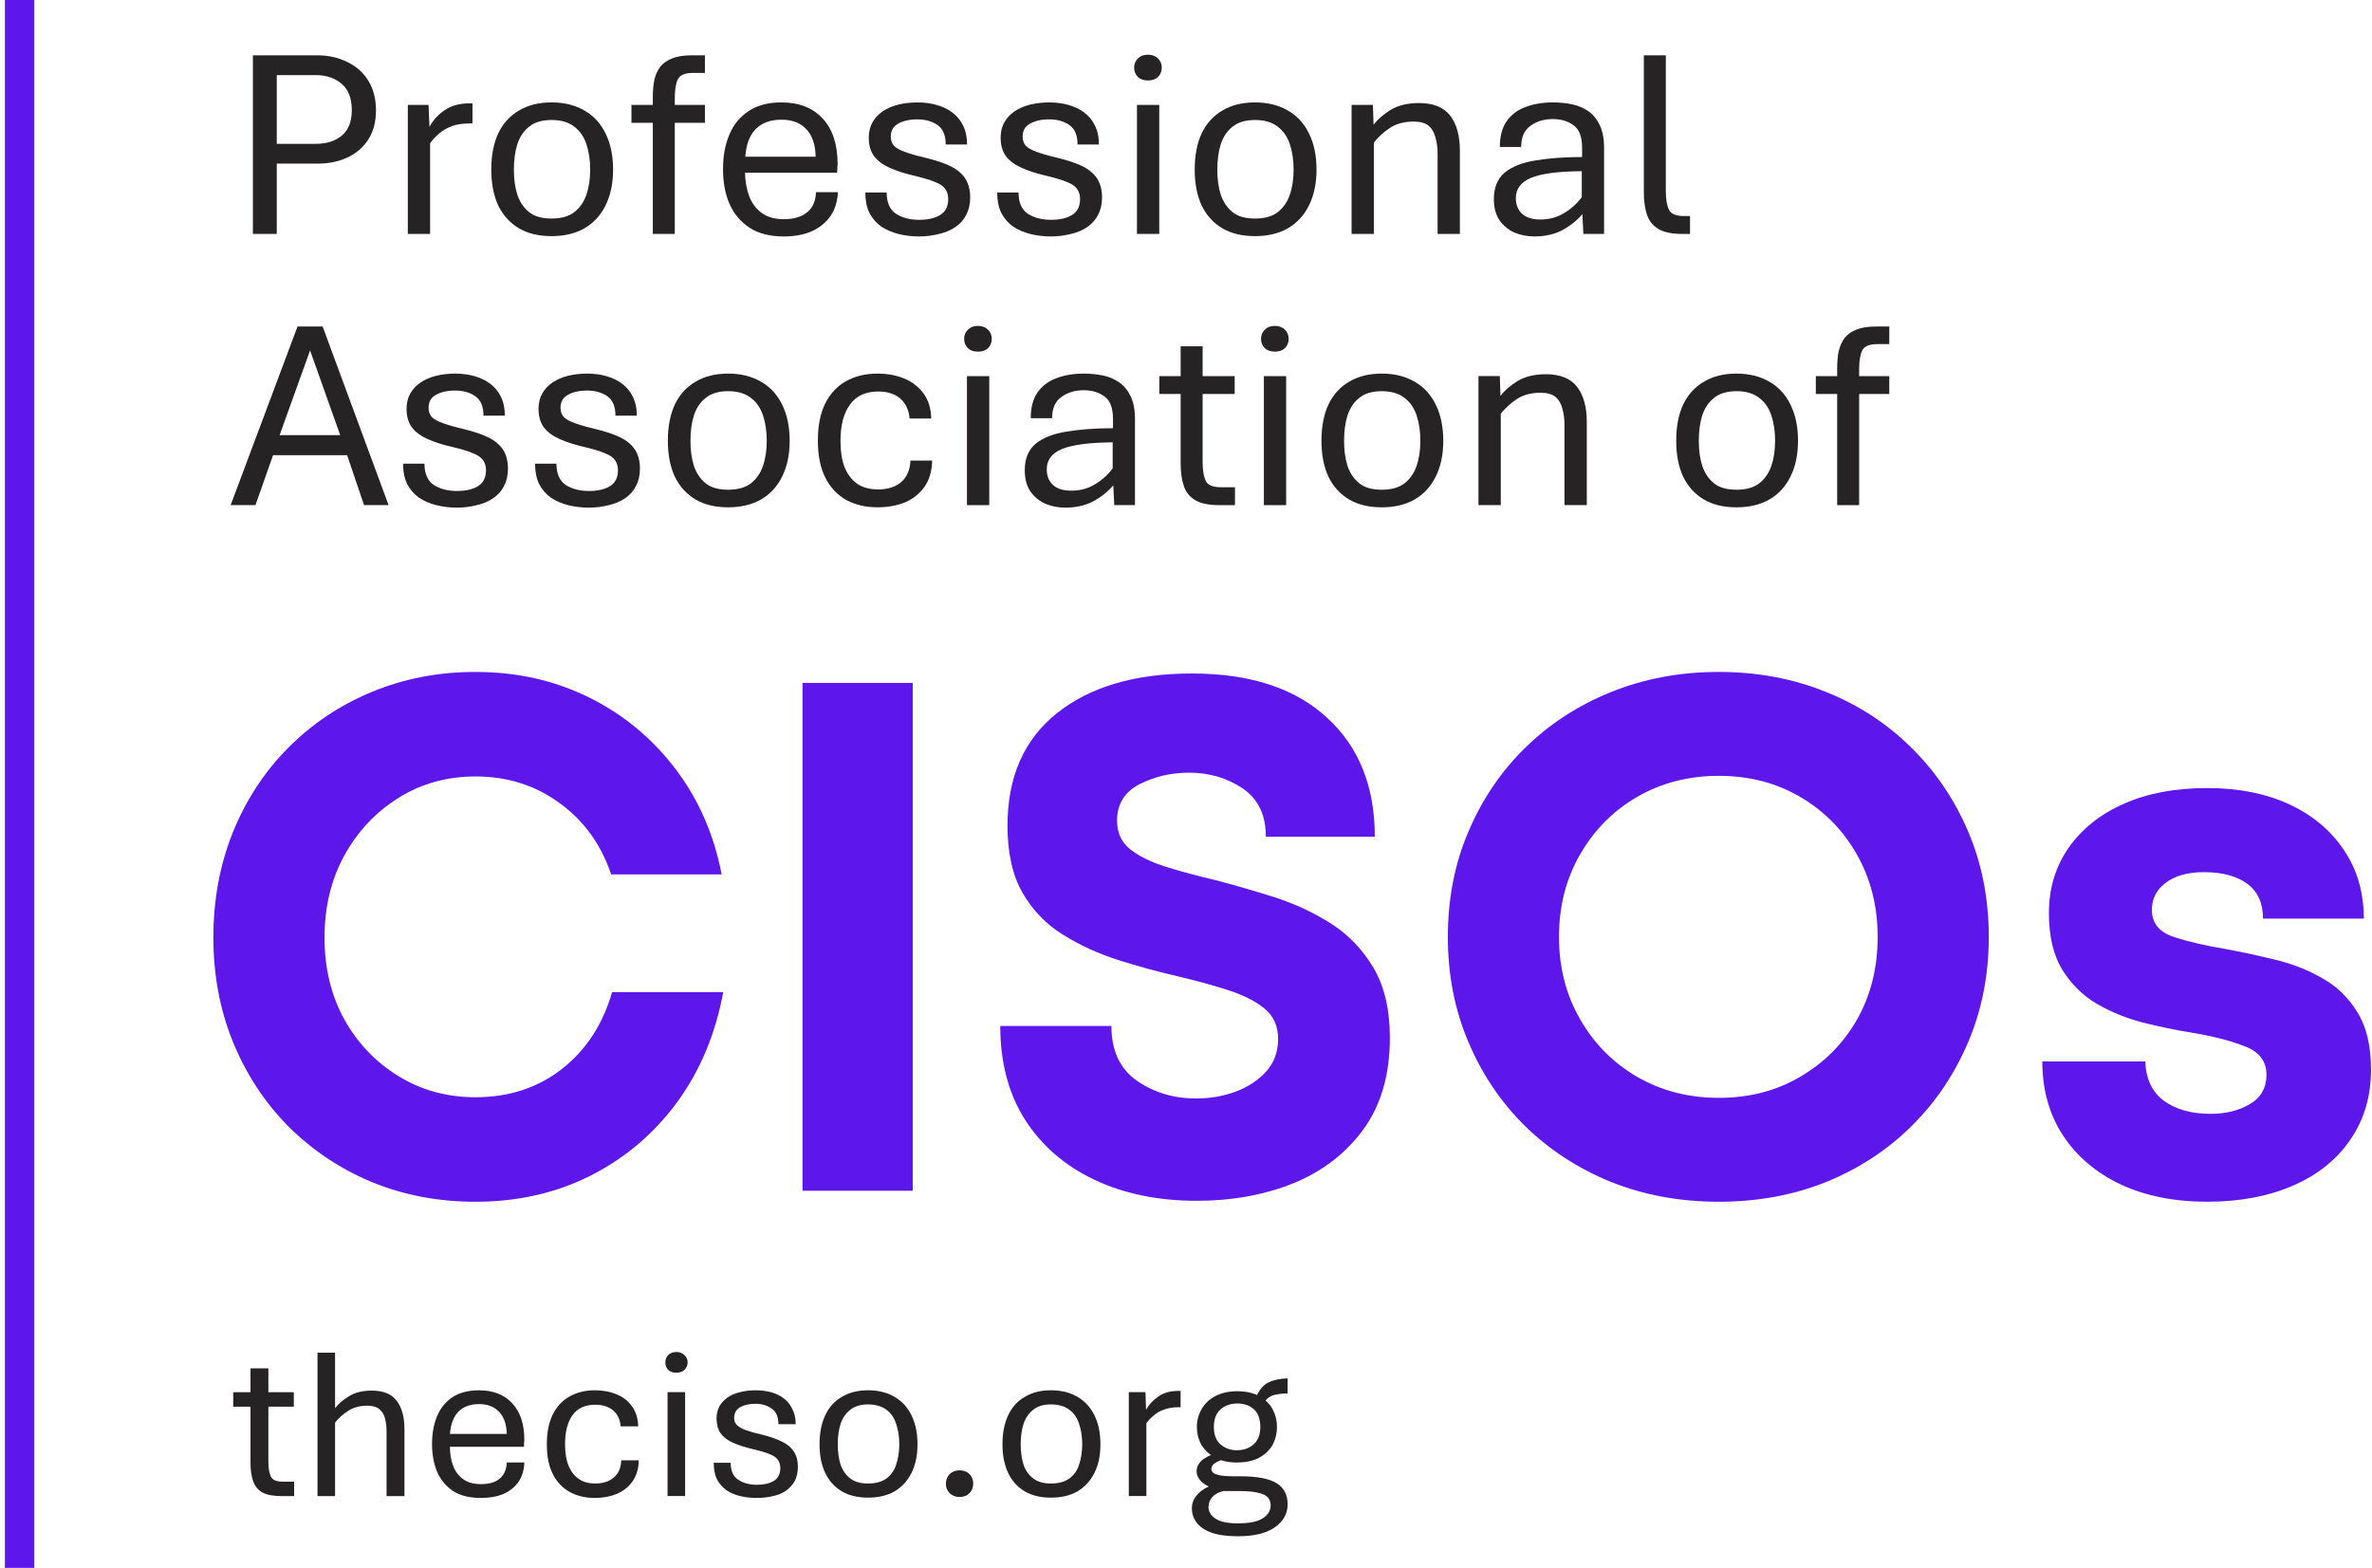 <svg xmlns="http://www.w3.org/2000/svg" width="242" height="160" viewBox="0 0 242 160" fill="none"><path d="M2 0V160.005" stroke="#5E17EB" stroke-width="3"></path><path d="M25.803 23.872V5.647H32.401C33.506 5.647 34.515 5.871 35.412 6.319C36.325 6.752 37.045 7.376 37.558 8.209C38.086 9.042 38.358 10.059 38.358 11.252C38.358 12.453 38.086 13.454 37.558 14.263C37.045 15.055 36.325 15.664 35.412 16.088C34.515 16.497 33.506 16.697 32.401 16.697H28.237V23.872H25.803ZM28.237 14.679H32.209C33.298 14.679 34.179 14.407 34.867 13.846C35.548 13.27 35.892 12.405 35.892 11.252C35.892 10.035 35.548 9.138 34.867 8.561C34.179 7.969 33.298 7.664 32.209 7.664H28.237V14.679Z" fill="#252323"></path><path d="M41.607 23.872V10.708H43.721L43.817 12.95C44.177 12.269 44.69 11.701 45.354 11.252C46.011 10.788 46.868 10.547 47.917 10.547H48.205V12.597H47.885C47.22 12.597 46.644 12.685 46.155 12.854C45.659 13.03 45.226 13.27 44.842 13.59C44.474 13.895 44.153 14.231 43.881 14.615V23.872H41.607Z" fill="#252323"></path><path d="M56.272 24.096C54.967 24.096 53.854 23.832 52.941 23.295C52.02 22.743 51.316 21.966 50.827 20.957C50.355 19.932 50.123 18.715 50.123 17.306C50.123 15.88 50.355 14.647 50.827 13.622C51.316 12.597 52.02 11.821 52.941 11.284C53.854 10.732 54.967 10.451 56.272 10.451C57.569 10.451 58.691 10.732 59.635 11.284C60.572 11.821 61.285 12.597 61.781 13.622C62.294 14.647 62.55 15.88 62.55 17.306C62.55 18.715 62.294 19.932 61.781 20.957C61.285 21.966 60.572 22.743 59.635 23.295C58.691 23.832 57.569 24.096 56.272 24.096ZM56.272 22.302C57.233 22.302 58.002 22.094 58.578 21.662C59.155 21.213 59.571 20.621 59.828 19.868C60.084 19.123 60.212 18.267 60.212 17.306C60.212 16.345 60.084 15.48 59.828 14.711C59.571 13.943 59.155 13.35 58.578 12.918C58.002 12.469 57.233 12.245 56.272 12.245C55.311 12.245 54.551 12.469 53.998 12.918C53.438 13.35 53.037 13.943 52.781 14.711C52.541 15.48 52.429 16.345 52.429 17.306C52.429 18.267 52.541 19.123 52.781 19.868C53.037 20.621 53.438 21.213 53.998 21.662C54.551 22.094 55.311 22.302 56.272 22.302Z" fill="#252323"></path><path d="M66.602 23.872V12.533H64.424V10.707H66.602V9.939C66.602 9.282 66.65 8.681 66.762 8.145C66.89 7.616 67.09 7.168 67.371 6.8C67.667 6.439 68.059 6.159 68.556 5.967C69.068 5.759 69.725 5.647 70.541 5.647H71.919V7.44H70.702C69.885 7.44 69.372 7.656 69.164 8.081C68.948 8.513 68.844 9.138 68.844 9.971V10.707H71.919V12.533H68.844V23.872H66.602Z" fill="#252323"></path><path d="M79.98 24.128C78.547 24.128 77.37 23.832 76.457 23.231C75.536 22.614 74.855 21.79 74.407 20.765C73.974 19.74 73.766 18.579 73.766 17.273C73.766 15.928 73.974 14.759 74.407 13.75C74.831 12.725 75.48 11.925 76.361 11.348C77.233 10.755 78.354 10.451 79.724 10.451C81.517 10.451 82.911 10.996 83.92 12.085C84.945 13.174 85.457 14.735 85.457 16.761C85.457 16.889 85.441 17.049 85.425 17.241C85.425 17.418 85.409 17.546 85.393 17.626H76.008C76.024 18.483 76.168 19.275 76.425 19.996C76.697 20.725 77.129 21.301 77.706 21.726C78.282 22.158 79.035 22.366 79.98 22.366C80.981 22.366 81.774 22.134 82.35 21.662C82.927 21.197 83.223 20.509 83.247 19.612H85.489C85.441 20.533 85.201 21.333 84.752 22.014C84.304 22.679 83.671 23.199 82.863 23.583C82.046 23.944 81.085 24.128 79.98 24.128ZM76.04 15.992H83.215C83.191 14.759 82.871 13.814 82.254 13.174C81.653 12.533 80.813 12.213 79.724 12.213C78.611 12.213 77.738 12.533 77.097 13.174C76.473 13.814 76.12 14.759 76.04 15.992Z" fill="#252323"></path><path d="M93.761 24.128C93.009 24.128 92.304 24.04 91.647 23.872C90.983 23.704 90.398 23.448 89.886 23.103C89.389 22.743 88.997 22.287 88.701 21.726C88.42 21.149 88.284 20.461 88.284 19.644H90.462C90.462 20.669 90.782 21.398 91.423 21.822C92.064 22.23 92.848 22.431 93.793 22.431C94.666 22.431 95.371 22.271 95.907 21.95C96.46 21.614 96.74 21.07 96.74 20.317C96.74 19.676 96.492 19.196 96.003 18.875C95.507 18.555 94.626 18.251 93.345 17.947C92.32 17.714 91.455 17.434 90.751 17.114C90.046 16.794 89.509 16.393 89.149 15.897C88.805 15.408 88.636 14.792 88.636 14.039C88.636 13.446 88.765 12.918 89.021 12.469C89.277 12.021 89.629 11.653 90.078 11.348C90.526 11.052 91.047 10.828 91.647 10.676C92.24 10.532 92.897 10.451 93.601 10.451C94.306 10.451 94.954 10.54 95.555 10.708C96.171 10.884 96.708 11.14 97.156 11.476C97.621 11.821 97.989 12.261 98.246 12.79C98.518 13.326 98.662 13.975 98.662 14.743H96.484C96.484 13.807 96.204 13.142 95.651 12.758C95.091 12.373 94.41 12.181 93.601 12.181C92.784 12.181 92.128 12.333 91.615 12.63C91.119 12.91 90.879 13.35 90.879 13.943C90.879 14.311 90.983 14.615 91.199 14.872C91.431 15.112 91.816 15.32 92.352 15.512C92.88 15.704 93.601 15.913 94.498 16.121C95.475 16.361 96.3 16.633 96.964 16.954C97.621 17.274 98.125 17.69 98.47 18.203C98.806 18.715 98.982 19.372 98.982 20.157C98.982 20.845 98.838 21.438 98.566 21.95C98.309 22.447 97.941 22.847 97.477 23.167C97.004 23.488 96.452 23.728 95.811 23.872C95.171 24.04 94.482 24.128 93.761 24.128Z" fill="#252323"></path><path d="M107.213 24.128C106.46 24.128 105.756 24.04 105.099 23.872C104.434 23.704 103.85 23.448 103.337 23.103C102.841 22.743 102.449 22.287 102.152 21.726C101.872 21.149 101.736 20.461 101.736 19.644H103.914C103.914 20.669 104.234 21.398 104.875 21.822C105.515 22.23 106.3 22.431 107.245 22.431C108.118 22.431 108.822 22.27 109.359 21.95C109.911 21.614 110.192 21.069 110.192 20.317C110.192 19.676 109.944 19.196 109.455 18.875C108.959 18.555 108.078 18.251 106.797 17.946C105.772 17.714 104.907 17.434 104.202 17.114C103.497 16.793 102.961 16.393 102.601 15.896C102.256 15.408 102.088 14.791 102.088 14.039C102.088 13.446 102.216 12.918 102.473 12.469C102.729 12.021 103.081 11.652 103.53 11.348C103.978 11.052 104.498 10.828 105.099 10.676C105.692 10.531 106.348 10.451 107.053 10.451C107.757 10.451 108.406 10.54 109.007 10.708C109.623 10.884 110.16 11.14 110.608 11.476C111.073 11.821 111.441 12.261 111.697 12.79C111.969 13.326 112.114 13.975 112.114 14.743H109.935C109.935 13.806 109.655 13.142 109.103 12.758C108.542 12.373 107.862 12.181 107.053 12.181C106.236 12.181 105.579 12.333 105.067 12.63C104.57 12.91 104.33 13.35 104.33 13.943C104.33 14.311 104.434 14.615 104.651 14.871C104.883 15.112 105.267 15.32 105.804 15.512C106.332 15.704 107.053 15.912 107.95 16.121C108.927 16.361 109.751 16.633 110.416 16.953C111.073 17.274 111.577 17.69 111.921 18.203C112.258 18.715 112.434 19.372 112.434 20.157C112.434 20.845 112.29 21.438 112.017 21.95C111.761 22.447 111.393 22.847 110.928 23.167C110.456 23.488 109.903 23.728 109.263 23.872C108.622 24.04 107.934 24.128 107.213 24.128Z" fill="#252323"></path><path d="M115.997 23.872V10.708H118.271V23.872H115.997ZM117.118 8.21C116.686 8.21 116.35 8.097 116.093 7.857C115.837 7.601 115.709 7.281 115.709 6.896C115.709 6.536 115.837 6.224 116.093 5.967C116.35 5.711 116.686 5.583 117.118 5.583C117.543 5.583 117.887 5.711 118.143 5.967C118.399 6.224 118.528 6.536 118.528 6.896C118.528 7.281 118.399 7.601 118.143 7.857C117.887 8.097 117.543 8.21 117.118 8.21Z" fill="#252323"></path><path d="M128.038 24.096C126.733 24.096 125.62 23.832 124.707 23.295C123.786 22.743 123.082 21.966 122.593 20.957C122.121 19.932 121.889 18.715 121.889 17.306C121.889 15.88 122.121 14.647 122.593 13.622C123.082 12.597 123.786 11.821 124.707 11.284C125.62 10.732 126.733 10.451 128.038 10.451C129.336 10.451 130.457 10.732 131.402 11.284C132.338 11.821 133.051 12.597 133.548 13.622C134.06 14.647 134.316 15.88 134.316 17.306C134.316 18.715 134.06 19.932 133.548 20.957C133.051 21.966 132.338 22.743 131.402 23.295C130.457 23.832 129.336 24.096 128.038 24.096ZM128.038 22.302C128.999 22.302 129.768 22.094 130.345 21.662C130.921 21.213 131.337 20.621 131.594 19.868C131.85 19.123 131.978 18.267 131.978 17.306C131.978 16.345 131.85 15.48 131.594 14.711C131.337 13.943 130.921 13.35 130.345 12.918C129.768 12.469 128.999 12.245 128.038 12.245C127.078 12.245 126.317 12.469 125.764 12.918C125.204 13.35 124.803 13.943 124.547 14.711C124.307 15.48 124.195 16.345 124.195 17.306C124.195 18.267 124.307 19.123 124.547 19.868C124.803 20.621 125.204 21.213 125.764 21.662C126.317 22.094 127.078 22.302 128.038 22.302Z" fill="#252323"></path><path d="M137.894 23.871V10.707H140.072L140.136 12.725C140.537 12.197 141.113 11.692 141.866 11.22C142.634 10.755 143.603 10.515 144.78 10.515C146.23 10.515 147.287 10.947 147.951 11.796C148.608 12.653 148.944 13.846 148.944 15.383V23.871H146.67V15.704C146.67 15.063 146.59 14.503 146.446 14.006C146.318 13.494 146.078 13.101 145.741 12.821C145.397 12.549 144.893 12.405 144.236 12.405C143.251 12.405 142.426 12.629 141.77 13.077C141.105 13.526 140.569 14.022 140.168 14.551V23.871H137.894Z" fill="#252323"></path><path d="M156.542 24.128C155.789 24.128 155.101 23.984 154.46 23.712C153.835 23.416 153.339 22.991 152.955 22.431C152.586 21.854 152.41 21.149 152.41 20.317C152.41 19.148 152.77 18.251 153.499 17.626C154.244 17.009 155.293 16.593 156.638 16.377C157.999 16.145 159.593 16.025 161.411 16.025V15.096C161.411 13.967 161.122 13.198 160.546 12.79C159.985 12.365 159.281 12.149 158.432 12.149C157.511 12.149 156.742 12.389 156.126 12.854C155.501 13.302 155.197 14.023 155.197 15H153.019C153.019 13.935 153.243 13.07 153.691 12.405C154.156 11.725 154.796 11.236 155.613 10.932C156.446 10.612 157.383 10.451 158.432 10.451C159.112 10.451 159.761 10.515 160.386 10.644C161.002 10.772 161.555 11.012 162.051 11.348C162.54 11.693 162.924 12.165 163.204 12.758C163.501 13.358 163.653 14.127 163.653 15.064V23.872H161.539L161.443 21.854C160.842 22.543 160.137 23.095 159.329 23.52C158.536 23.92 157.607 24.128 156.542 24.128ZM157.151 22.399C158.047 22.399 158.848 22.19 159.553 21.758C160.273 21.334 160.882 20.789 161.379 20.124V17.466C158.984 17.49 157.263 17.714 156.222 18.139C155.173 18.571 154.652 19.26 154.652 20.221C154.652 20.885 154.86 21.422 155.293 21.822C155.717 22.206 156.334 22.399 157.151 22.399Z" fill="#252323"></path><path d="M171.652 23.872C170.579 23.872 169.762 23.703 169.186 23.359C168.625 23.023 168.241 22.542 168.033 21.918C167.816 21.277 167.712 20.508 167.712 19.612V5.647H169.954V19.515C169.954 20.332 170.059 20.957 170.275 21.405C170.483 21.838 170.995 22.046 171.812 22.046H172.421V23.872H171.652Z" fill="#252323"></path><path d="M23.532 51.545L30.354 33.32H32.916L39.643 51.545H37.144L35.415 46.453H27.856L26.062 51.545H23.532ZM28.528 44.403H34.71L31.635 35.755L28.528 44.403Z" fill="#252323"></path><path d="M46.605 51.802C45.852 51.802 45.147 51.714 44.491 51.545C43.826 51.377 43.241 51.121 42.729 50.777C42.233 50.416 41.84 49.96 41.544 49.4C41.264 48.823 41.127 48.134 41.127 47.318H43.306C43.306 48.343 43.626 49.071 44.266 49.496C44.907 49.904 45.692 50.104 46.637 50.104C47.509 50.104 48.214 49.944 48.751 49.624C49.303 49.287 49.583 48.743 49.583 47.99C49.583 47.35 49.335 46.869 48.847 46.549C48.35 46.228 47.469 45.924 46.188 45.62C45.163 45.388 44.298 45.108 43.594 44.787C42.889 44.467 42.353 44.066 41.992 43.57C41.648 43.082 41.48 42.465 41.48 41.712C41.48 41.12 41.608 40.591 41.864 40.143C42.12 39.694 42.473 39.326 42.921 39.022C43.37 38.725 43.89 38.501 44.491 38.349C45.083 38.205 45.74 38.125 46.444 38.125C47.149 38.125 47.798 38.213 48.398 38.381C49.015 38.557 49.551 38.814 50 39.15C50.464 39.494 50.833 39.935 51.089 40.463C51.361 41 51.505 41.648 51.505 42.417H49.327C49.327 41.48 49.047 40.816 48.494 40.431C47.934 40.047 47.253 39.855 46.444 39.855C45.628 39.855 44.971 40.007 44.459 40.303C43.962 40.583 43.722 41.024 43.722 41.616C43.722 41.984 43.826 42.289 44.042 42.545C44.274 42.785 44.659 42.993 45.195 43.186C45.724 43.378 46.444 43.586 47.341 43.794C48.318 44.035 49.143 44.307 49.807 44.627C50.464 44.947 50.969 45.364 51.313 45.876C51.649 46.389 51.825 47.045 51.825 47.83C51.825 48.519 51.681 49.111 51.409 49.624C51.153 50.12 50.785 50.52 50.32 50.841C49.848 51.161 49.295 51.401 48.654 51.545C48.014 51.714 47.325 51.802 46.605 51.802Z" fill="#252323"></path><path d="M60.068 51.802C59.315 51.802 58.611 51.714 57.954 51.546C57.289 51.378 56.705 51.121 56.192 50.777C55.696 50.417 55.303 49.96 55.007 49.4C54.727 48.823 54.591 48.135 54.591 47.318H56.769C56.769 48.343 57.089 49.072 57.73 49.496C58.37 49.904 59.155 50.105 60.1 50.105C60.973 50.105 61.677 49.944 62.214 49.624C62.767 49.288 63.047 48.743 63.047 47.99C63.047 47.35 62.798 46.87 62.31 46.549C61.814 46.229 60.933 45.925 59.651 45.62C58.627 45.388 57.762 45.108 57.057 44.788C56.352 44.467 55.816 44.067 55.456 43.57C55.111 43.082 54.943 42.465 54.943 41.713C54.943 41.12 55.071 40.592 55.328 40.143C55.584 39.695 55.936 39.326 56.385 39.022C56.833 38.726 57.353 38.502 57.954 38.349C58.547 38.205 59.203 38.125 59.908 38.125C60.612 38.125 61.261 38.213 61.862 38.382C62.478 38.558 63.015 38.814 63.463 39.15C63.928 39.495 64.296 39.935 64.552 40.464C64.824 41 64.969 41.649 64.969 42.417H62.791C62.791 41.48 62.51 40.816 61.958 40.431C61.397 40.047 60.717 39.855 59.908 39.855C59.091 39.855 58.434 40.007 57.922 40.303C57.425 40.584 57.185 41.024 57.185 41.617C57.185 41.985 57.289 42.289 57.505 42.545C57.738 42.786 58.122 42.994 58.659 43.186C59.187 43.378 59.908 43.586 60.805 43.795C61.782 44.035 62.606 44.307 63.271 44.627C63.928 44.948 64.432 45.364 64.776 45.877C65.113 46.389 65.289 47.046 65.289 47.83C65.289 48.519 65.145 49.112 64.872 49.624C64.616 50.12 64.248 50.521 63.783 50.841C63.311 51.161 62.758 51.402 62.118 51.546C61.477 51.714 60.789 51.802 60.068 51.802Z" fill="#252323"></path><path d="M74.287 51.77C72.982 51.77 71.869 51.505 70.956 50.969C70.035 50.416 69.33 49.64 68.842 48.631C68.369 47.606 68.137 46.389 68.137 44.979C68.137 43.554 68.369 42.321 68.842 41.296C69.33 40.271 70.035 39.494 70.956 38.958C71.869 38.405 72.982 38.125 74.287 38.125C75.584 38.125 76.705 38.405 77.65 38.958C78.587 39.494 79.3 40.271 79.796 41.296C80.309 42.321 80.565 43.554 80.565 44.979C80.565 46.389 80.309 47.606 79.796 48.631C79.3 49.64 78.587 50.416 77.65 50.969C76.705 51.505 75.584 51.77 74.287 51.77ZM74.287 49.976C75.248 49.976 76.017 49.768 76.593 49.335C77.17 48.887 77.586 48.294 77.842 47.542C78.099 46.797 78.227 45.94 78.227 44.979C78.227 44.018 78.099 43.154 77.842 42.385C77.586 41.616 77.17 41.024 76.593 40.591C76.017 40.143 75.248 39.919 74.287 39.919C73.326 39.919 72.565 40.143 72.013 40.591C71.452 41.024 71.052 41.616 70.796 42.385C70.555 43.154 70.443 44.018 70.443 44.979C70.443 45.94 70.555 46.797 70.796 47.542C71.052 48.294 71.452 48.887 72.013 49.335C72.565 49.768 73.326 49.976 74.287 49.976Z" fill="#252323"></path><path d="M89.529 51.77C88.352 51.77 87.295 51.529 86.358 51.033C85.437 50.52 84.725 49.768 84.212 48.759C83.7 47.758 83.443 46.501 83.443 44.979C83.443 43.466 83.684 42.209 84.18 41.2C84.692 40.175 85.405 39.406 86.326 38.894C87.239 38.381 88.312 38.125 89.529 38.125C90.554 38.125 91.467 38.301 92.284 38.637C93.092 38.982 93.741 39.494 94.237 40.175C94.726 40.84 94.982 41.68 95.006 42.705H92.796C92.732 41.856 92.42 41.184 91.867 40.687C91.307 40.199 90.554 39.951 89.593 39.951C88.312 39.951 87.351 40.399 86.71 41.296C86.07 42.177 85.749 43.402 85.749 44.979C85.749 46.052 85.886 46.949 86.166 47.67C86.462 48.398 86.887 48.967 87.447 49.367C88.024 49.752 88.736 49.944 89.593 49.944C90.554 49.944 91.331 49.704 91.931 49.207C92.524 48.695 92.844 47.958 92.892 46.997H95.102C95.078 48.07 94.822 48.951 94.334 49.656C93.837 50.36 93.18 50.897 92.348 51.257C91.515 51.593 90.57 51.77 89.529 51.77Z" fill="#252323"></path><path d="M98.653 51.546V38.382H100.927V51.546H98.653ZM99.774 35.884C99.342 35.884 99.005 35.772 98.749 35.531C98.493 35.275 98.365 34.955 98.365 34.57C98.365 34.21 98.493 33.898 98.749 33.642C99.005 33.385 99.342 33.257 99.774 33.257C100.198 33.257 100.543 33.385 100.799 33.642C101.055 33.898 101.183 34.21 101.183 34.57C101.183 34.955 101.055 35.275 100.799 35.531C100.543 35.772 100.198 35.884 99.774 35.884Z" fill="#252323"></path><path d="M108.683 51.802C107.93 51.802 107.242 51.658 106.601 51.385C105.977 51.089 105.48 50.665 105.096 50.104C104.727 49.528 104.551 48.823 104.551 47.99C104.551 46.821 104.912 45.924 105.64 45.3C106.385 44.683 107.434 44.267 108.779 44.05C110.14 43.818 111.734 43.698 113.552 43.698V42.769C113.552 41.64 113.263 40.871 112.687 40.463C112.126 40.039 111.422 39.822 110.573 39.822C109.652 39.822 108.883 40.063 108.267 40.527C107.642 40.976 107.338 41.696 107.338 42.673H105.16C105.16 41.608 105.384 40.743 105.832 40.079C106.297 39.398 106.937 38.91 107.754 38.605C108.587 38.285 109.524 38.125 110.573 38.125C111.254 38.125 111.902 38.189 112.527 38.317C113.143 38.445 113.696 38.685 114.192 39.022C114.681 39.366 115.065 39.839 115.345 40.431C115.642 41.032 115.794 41.8 115.794 42.737V51.545H113.68L113.584 49.528C112.983 50.216 112.278 50.769 111.47 51.193C110.677 51.593 109.748 51.802 108.683 51.802ZM109.292 50.072C110.189 50.072 110.989 49.864 111.694 49.431C112.415 49.007 113.023 48.463 113.52 47.798V45.139C111.125 45.163 109.404 45.388 108.363 45.812C107.314 46.245 106.793 46.933 106.793 47.894C106.793 48.559 107.002 49.095 107.434 49.496C107.858 49.88 108.475 50.072 109.292 50.072Z" fill="#252323"></path><path d="M124.395 51.546C123.322 51.546 122.505 51.378 121.929 51.033C121.368 50.697 120.984 50.217 120.776 49.592C120.559 48.952 120.455 48.183 120.455 47.286V40.207H118.277V38.382H120.455V35.339H122.697V38.382H125.965V40.207H122.697V47.19C122.697 48.007 122.802 48.631 123.018 49.08C123.226 49.512 123.738 49.72 124.555 49.72H125.997V51.546H124.395Z" fill="#252323"></path><path d="M128.944 51.546V38.382H131.218V51.546H128.944ZM130.065 35.883C129.633 35.883 129.296 35.771 129.04 35.531C128.784 35.275 128.656 34.955 128.656 34.57C128.656 34.21 128.784 33.898 129.04 33.641C129.296 33.385 129.633 33.257 130.065 33.257C130.489 33.257 130.834 33.385 131.09 33.641C131.346 33.898 131.474 34.21 131.474 34.57C131.474 34.955 131.346 35.275 131.09 35.531C130.834 35.771 130.489 35.883 130.065 35.883Z" fill="#252323"></path><path d="M140.971 51.77C139.665 51.77 138.552 51.505 137.639 50.969C136.719 50.416 136.014 49.64 135.525 48.631C135.053 47.606 134.821 46.389 134.821 44.979C134.821 43.554 135.053 42.321 135.525 41.296C136.014 40.271 136.719 39.494 137.639 38.958C138.552 38.405 139.665 38.125 140.971 38.125C142.268 38.125 143.389 38.405 144.334 38.958C145.271 39.494 145.983 40.271 146.48 41.296C146.992 42.321 147.248 43.554 147.248 44.979C147.248 46.389 146.992 47.606 146.48 48.631C145.983 49.64 145.271 50.416 144.334 50.969C143.389 51.505 142.268 51.77 140.971 51.77ZM140.971 49.976C141.931 49.976 142.7 49.768 143.277 49.335C143.853 48.887 144.27 48.294 144.526 47.542C144.782 46.797 144.91 45.94 144.91 44.979C144.91 44.018 144.782 43.154 144.526 42.385C144.27 41.616 143.853 41.023 143.277 40.591C142.7 40.143 141.931 39.919 140.971 39.919C140.01 39.919 139.249 40.143 138.696 40.591C138.136 41.023 137.736 41.616 137.479 42.385C137.239 43.154 137.127 44.018 137.127 44.979C137.127 45.94 137.239 46.797 137.479 47.542C137.736 48.294 138.136 48.887 138.696 49.335C139.249 49.768 140.01 49.976 140.971 49.976Z" fill="#252323"></path><path d="M150.84 51.545V38.381H153.018L153.082 40.399C153.482 39.87 154.059 39.366 154.812 38.893C155.58 38.429 156.549 38.189 157.726 38.189C159.176 38.189 160.233 38.621 160.897 39.47C161.554 40.327 161.89 41.52 161.89 43.057V51.545H159.616V43.378C159.616 42.737 159.536 42.176 159.392 41.68C159.264 41.168 159.023 40.775 158.687 40.495C158.343 40.223 157.838 40.078 157.182 40.078C156.197 40.078 155.372 40.303 154.715 40.751C154.051 41.2 153.514 41.696 153.114 42.225V51.545H150.84Z" fill="#252323"></path><path d="M177.162 51.77C175.857 51.77 174.744 51.506 173.831 50.969C172.91 50.417 172.206 49.64 171.717 48.631C171.245 47.606 171.013 46.389 171.013 44.98C171.013 43.554 171.245 42.321 171.717 41.296C172.206 40.271 172.91 39.495 173.831 38.958C174.744 38.406 175.857 38.125 177.162 38.125C178.46 38.125 179.581 38.406 180.526 38.958C181.462 39.495 182.175 40.271 182.672 41.296C183.184 42.321 183.44 43.554 183.44 44.98C183.44 46.389 183.184 47.606 182.672 48.631C182.175 49.64 181.462 50.417 180.526 50.969C179.581 51.506 178.46 51.77 177.162 51.77ZM177.162 49.976C178.123 49.976 178.892 49.768 179.469 49.336C180.045 48.887 180.462 48.295 180.718 47.542C180.974 46.797 181.102 45.941 181.102 44.98C181.102 44.019 180.974 43.154 180.718 42.385C180.462 41.617 180.045 41.024 179.469 40.592C178.892 40.143 178.123 39.919 177.162 39.919C176.202 39.919 175.441 40.143 174.888 40.592C174.328 41.024 173.927 41.617 173.671 42.385C173.431 43.154 173.319 44.019 173.319 44.98C173.319 45.941 173.431 46.797 173.671 47.542C173.927 48.295 174.328 48.887 174.888 49.336C175.441 49.768 176.202 49.976 177.162 49.976Z" fill="#252323"></path><path d="M187.435 51.546V40.207H185.257V38.382H187.435V37.613C187.435 36.956 187.483 36.356 187.596 35.819C187.724 35.291 187.924 34.842 188.204 34.474C188.5 34.114 188.893 33.833 189.389 33.641C189.902 33.433 190.558 33.321 191.375 33.321H192.752V35.115H191.535C190.718 35.115 190.206 35.331 189.998 35.755C189.782 36.188 189.677 36.812 189.677 37.645V38.382H192.752V40.207H189.677V51.546H187.435Z" fill="#252323"></path><path d="M28.727 152.673C27.87 152.673 27.205 152.545 26.741 152.289C26.292 152.017 25.98 151.616 25.812 151.104C25.636 150.591 25.556 149.975 25.556 149.246V143.545H23.794V142.071H25.556V139.637H27.381V142.071H29.976V143.545H27.381V149.15C27.381 149.815 27.461 150.327 27.637 150.687C27.806 151.032 28.214 151.2 28.855 151.2H30.008V152.673H28.727Z" fill="#252323"></path><path d="M32.392 152.672V138.034H34.185V143.703C34.506 143.279 34.97 142.871 35.595 142.486C36.211 142.102 36.988 141.91 37.933 141.91C39.102 141.91 39.951 142.254 40.463 142.935C40.992 143.623 41.264 144.592 41.264 145.849V152.672H39.438V146.074C39.438 145.585 39.382 145.137 39.278 144.728C39.166 144.328 38.974 144.016 38.702 143.799C38.421 143.567 38.013 143.447 37.484 143.447C36.692 143.447 36.027 143.631 35.498 143.992C34.962 144.336 34.522 144.728 34.185 145.177V152.672H32.392Z" fill="#252323"></path><path d="M49.074 152.861C47.921 152.861 46.968 152.629 46.224 152.157C45.495 151.668 44.95 151.004 44.59 150.171C44.246 149.338 44.078 148.401 44.078 147.352C44.078 146.287 44.246 145.35 44.59 144.534C44.926 143.701 45.455 143.052 46.16 142.58C46.88 142.115 47.793 141.875 48.882 141.875C50.307 141.875 51.428 142.316 52.245 143.188C53.078 144.069 53.494 145.318 53.494 146.936C53.494 147.048 53.478 147.176 53.462 147.32C53.462 147.472 53.462 147.577 53.462 147.641H45.903C45.903 148.345 46.007 148.986 46.224 149.562C46.432 150.139 46.776 150.603 47.249 150.94C47.713 151.284 48.322 151.452 49.074 151.452C49.883 151.452 50.516 151.276 50.964 150.908C51.428 150.523 51.677 149.971 51.701 149.242H53.494C53.47 149.995 53.278 150.643 52.918 151.196C52.55 151.732 52.037 152.149 51.38 152.445C50.74 152.717 49.971 152.861 49.074 152.861ZM45.903 146.327H51.701C51.677 145.35 51.42 144.598 50.932 144.085C50.436 143.557 49.755 143.284 48.882 143.284C47.985 143.284 47.281 143.541 46.768 144.053C46.272 144.566 45.983 145.326 45.903 146.327Z" fill="#252323"></path><path d="M60.692 152.861C59.731 152.861 58.874 152.661 58.129 152.253C57.401 151.852 56.824 151.244 56.4 150.427C55.991 149.618 55.791 148.601 55.791 147.384C55.791 146.167 55.991 145.158 56.4 144.341C56.8 143.532 57.368 142.924 58.097 142.516C58.842 142.091 59.707 141.875 60.692 141.875C61.524 141.875 62.261 142.019 62.902 142.291C63.558 142.548 64.087 142.956 64.471 143.508C64.871 144.045 65.088 144.726 65.112 145.558H63.318C63.27 144.878 63.03 144.341 62.581 143.957C62.133 143.557 61.508 143.348 60.724 143.348C59.699 143.348 58.93 143.701 58.417 144.405C57.905 145.11 57.649 146.103 57.649 147.384C57.649 148.241 57.761 148.97 58.001 149.562C58.233 150.139 58.578 150.587 59.026 150.907C59.474 151.228 60.035 151.388 60.724 151.388C61.508 151.388 62.141 151.188 62.613 150.779C63.102 150.379 63.358 149.786 63.382 149.018H65.176C65.152 149.874 64.936 150.587 64.535 151.164C64.151 151.724 63.614 152.149 62.934 152.445C62.269 152.717 61.524 152.861 60.692 152.861Z" fill="#252323"></path><path d="M68.105 152.669V142.067H69.898V152.669H68.105ZM69.001 140.081C68.657 140.081 68.377 139.985 68.169 139.793C67.977 139.585 67.88 139.328 67.88 139.024C67.88 138.728 67.977 138.48 68.169 138.287C68.377 138.079 68.657 137.967 69.001 137.967C69.338 137.967 69.618 138.079 69.834 138.287C70.042 138.48 70.154 138.728 70.154 139.024C70.154 139.328 70.042 139.585 69.834 139.793C69.618 139.985 69.338 140.081 69.001 140.081Z" fill="#252323"></path><path d="M77.206 152.861C76.605 152.861 76.037 152.797 75.508 152.669C74.972 152.541 74.499 152.341 74.099 152.061C73.691 151.764 73.37 151.388 73.138 150.94C72.922 150.475 72.818 149.915 72.818 149.274H74.547C74.547 150.091 74.804 150.667 75.316 151.004C75.829 151.348 76.469 151.516 77.238 151.516C77.943 151.516 78.503 151.388 78.936 151.132C79.384 150.86 79.608 150.419 79.608 149.819C79.608 149.29 79.4 148.89 79 148.633C78.615 148.377 77.911 148.137 76.886 147.897C76.053 147.705 75.348 147.48 74.772 147.224C74.211 146.968 73.795 146.648 73.522 146.263C73.242 145.863 73.106 145.358 73.106 144.758C73.106 144.293 73.202 143.877 73.394 143.509C73.603 143.148 73.883 142.852 74.227 142.612C74.588 142.356 75.012 142.179 75.508 142.067C75.997 141.939 76.517 141.875 77.078 141.875C77.63 141.875 78.151 141.939 78.647 142.067C79.136 142.195 79.56 142.404 79.928 142.676C80.313 142.956 80.609 143.317 80.825 143.765C81.058 144.197 81.178 144.718 81.178 145.334H79.416C79.416 144.566 79.176 144.037 78.711 143.733C78.263 143.413 77.718 143.252 77.078 143.252C76.437 143.252 75.909 143.373 75.508 143.605C75.1 143.845 74.9 144.205 74.9 144.694C74.9 144.974 74.98 145.206 75.156 145.398C75.348 145.591 75.653 145.775 76.085 145.943C76.509 146.095 77.086 146.255 77.814 146.423C78.599 146.616 79.264 146.856 79.8 147.128C80.329 147.384 80.729 147.721 80.986 148.121C81.258 148.529 81.402 149.05 81.402 149.69C81.402 150.251 81.29 150.731 81.082 151.132C80.865 151.516 80.569 151.852 80.185 152.125C79.816 152.381 79.384 152.565 78.871 152.669C78.359 152.797 77.799 152.861 77.206 152.861Z" fill="#252323"></path><path d="M88.546 152.829C87.521 152.829 86.632 152.621 85.887 152.189C85.135 151.74 84.574 151.116 84.19 150.299C83.805 149.49 83.613 148.521 83.613 147.384C83.613 146.231 83.805 145.254 84.19 144.438C84.574 143.605 85.135 142.98 85.887 142.548C86.632 142.099 87.521 141.875 88.546 141.875C89.611 141.875 90.516 142.099 91.268 142.548C92.013 142.98 92.59 143.605 92.998 144.438C93.398 145.254 93.607 146.231 93.607 147.384C93.607 148.521 93.398 149.49 92.998 150.299C92.59 151.116 92.013 151.74 91.268 152.189C90.516 152.621 89.611 152.829 88.546 152.829ZM88.546 151.388C89.331 151.388 89.963 151.22 90.436 150.876C90.9 150.539 91.236 150.067 91.429 149.466C91.637 148.85 91.749 148.153 91.749 147.384C91.749 146.6 91.637 145.903 91.429 145.302C91.236 144.686 90.9 144.205 90.436 143.861C89.963 143.501 89.331 143.317 88.546 143.317C87.793 143.317 87.201 143.501 86.752 143.861C86.304 144.205 85.968 144.686 85.759 145.302C85.567 145.903 85.471 146.6 85.471 147.384C85.471 148.153 85.567 148.85 85.759 149.466C85.968 150.067 86.304 150.539 86.752 150.876C87.201 151.22 87.793 151.388 88.546 151.388Z" fill="#252323"></path><path d="M97.914 152.764C97.505 152.764 97.161 152.636 96.889 152.38C96.632 152.123 96.504 151.803 96.504 151.419C96.504 151.018 96.632 150.682 96.889 150.426C97.161 150.169 97.505 150.041 97.914 150.041C98.314 150.041 98.65 150.169 98.907 150.426C99.163 150.682 99.291 151.018 99.291 151.419C99.291 151.803 99.163 152.123 98.907 152.38C98.65 152.636 98.314 152.764 97.914 152.764Z" fill="#252323"></path><path d="M107.209 152.829C106.185 152.829 105.296 152.621 104.551 152.189C103.798 151.74 103.238 151.116 102.853 150.299C102.469 149.49 102.277 148.521 102.277 147.384C102.277 146.231 102.469 145.254 102.853 144.437C103.238 143.605 103.798 142.98 104.551 142.548C105.296 142.099 106.185 141.875 107.209 141.875C108.274 141.875 109.179 142.099 109.932 142.548C110.677 142.98 111.253 143.605 111.662 144.437C112.062 145.254 112.27 146.231 112.27 147.384C112.27 148.521 112.062 149.49 111.662 150.299C111.253 151.116 110.677 151.74 109.932 152.189C109.179 152.621 108.274 152.829 107.209 152.829ZM107.209 151.388C107.994 151.388 108.627 151.22 109.099 150.875C109.564 150.539 109.9 150.067 110.092 149.466C110.3 148.849 110.412 148.153 110.412 147.384C110.412 146.599 110.3 145.903 110.092 145.302C109.9 144.686 109.564 144.205 109.099 143.861C108.627 143.5 107.994 143.316 107.209 143.316C106.457 143.316 105.864 143.5 105.416 143.861C104.967 144.205 104.631 144.686 104.423 145.302C104.231 145.903 104.135 146.599 104.135 147.384C104.135 148.153 104.231 148.849 104.423 149.466C104.631 150.067 104.967 150.539 105.416 150.875C105.864 151.22 106.457 151.388 107.209 151.388Z" fill="#252323"></path><path d="M115.164 152.668V142.066H116.862L116.926 143.859C117.222 143.331 117.638 142.883 118.175 142.514C118.703 142.13 119.392 141.938 120.225 141.938H120.449V143.603H120.193C119.68 143.603 119.216 143.683 118.815 143.827C118.407 143.956 118.055 144.148 117.758 144.404C117.454 144.644 117.19 144.916 116.958 145.237V152.668H115.164Z" fill="#252323"></path><path d="M126.307 156.77C125.154 156.77 124.233 156.641 123.552 156.385C122.864 156.129 122.367 155.777 122.047 155.328C121.743 154.896 121.599 154.431 121.599 153.919C121.599 153.294 121.863 152.75 122.399 152.285C122.928 151.797 123.745 151.453 124.834 151.26L125.186 150.652H126.531C128.261 150.652 129.494 150.892 130.247 151.357C130.991 151.829 131.368 152.542 131.368 153.503C131.368 154.463 130.935 155.24 130.087 155.841C129.23 156.457 127.973 156.77 126.307 156.77ZM126.275 155.456C127.492 155.456 128.357 155.272 128.869 154.912C129.382 154.568 129.638 154.143 129.638 153.631C129.638 153.326 129.55 153.062 129.382 152.83C129.206 152.622 128.885 152.462 128.421 152.349C127.949 152.221 127.3 152.157 126.467 152.157H124.834C124.337 152.269 123.953 152.47 123.681 152.766C123.424 153.062 123.296 153.414 123.296 153.823C123.296 154.247 123.52 154.624 123.969 154.944C124.433 155.28 125.202 155.456 126.275 155.456ZM124.802 152.061C124.113 151.981 123.568 151.829 123.168 151.613C122.784 151.405 122.503 151.164 122.335 150.908C122.159 150.636 122.079 150.38 122.079 150.139C122.079 149.779 122.215 149.451 122.495 149.146C122.792 148.826 123.272 148.562 123.937 148.346L124.834 148.922C124.449 149.034 124.137 149.171 123.905 149.339C123.689 149.515 123.584 149.707 123.584 149.915C123.584 150.043 123.649 150.171 123.777 150.3C123.921 150.412 124.161 150.492 124.481 150.556C124.802 150.62 125.25 150.652 125.827 150.652L124.802 152.061ZM126.179 149.243C125.298 149.243 124.553 149.074 123.937 148.73C123.336 148.394 122.88 147.953 122.56 147.417C122.255 146.864 122.111 146.264 122.111 145.623C122.111 144.967 122.271 144.358 122.592 143.797C122.912 143.245 123.368 142.805 123.969 142.484C124.585 142.148 125.346 141.972 126.243 141.972C127.14 141.972 127.885 142.148 128.485 142.484C129.078 142.805 129.526 143.245 129.83 143.797C130.127 144.358 130.279 144.967 130.279 145.623C130.279 146.288 130.127 146.896 129.83 147.449C129.526 147.985 129.07 148.426 128.453 148.762C127.852 149.082 127.092 149.243 126.179 149.243ZM126.179 147.993C126.86 147.993 127.428 147.801 127.876 147.417C128.341 147.017 128.581 146.416 128.581 145.623C128.581 144.814 128.365 144.214 127.941 143.83C127.508 143.429 126.948 143.221 126.243 143.221C125.538 143.221 124.962 143.429 124.513 143.83C124.065 144.238 123.841 144.838 123.841 145.623C123.841 146.416 124.073 147.017 124.545 147.417C125.01 147.801 125.554 147.993 126.179 147.993ZM128.933 143.157L128.197 142.452C128.517 141.772 128.917 141.315 129.414 141.075C129.926 140.819 130.575 140.683 131.368 140.659V142.196C130.871 142.196 130.415 142.252 129.99 142.356C129.558 142.468 129.206 142.733 128.933 143.157Z" fill="#252323"></path><path d="M48.515 122.636C44.711 122.636 41.18 121.963 37.913 120.618C34.662 119.257 31.827 117.351 29.393 114.917C26.975 112.466 25.101 109.592 23.756 106.301C22.427 103.018 21.77 99.47 21.77 95.667C21.77 91.823 22.427 88.252 23.756 84.937C25.101 81.629 26.975 78.755 29.393 76.321C31.827 73.87 34.662 71.965 37.913 70.619C41.18 69.258 44.711 68.569 48.515 68.569C52.719 68.569 56.571 69.434 60.078 71.164C63.577 72.893 66.516 75.32 68.886 78.434C71.256 81.533 72.834 85.129 73.626 89.229H62.352C61.327 86.178 59.573 83.751 57.099 81.958C54.641 80.148 51.782 79.235 48.515 79.235C45.608 79.235 42.99 79.964 40.668 81.413C38.337 82.871 36.488 84.832 35.127 87.307C33.781 89.765 33.109 92.552 33.109 95.667C33.109 98.79 33.781 101.576 35.127 104.026C36.488 106.461 38.337 108.399 40.668 109.824C42.99 111.257 45.608 111.97 48.515 111.97C51.926 111.97 54.865 111.009 57.323 109.087C59.797 107.149 61.503 104.531 62.448 101.24H73.787C72.994 105.532 71.424 109.279 69.078 112.482C66.724 115.685 63.777 118.184 60.238 119.977C56.715 121.747 52.807 122.636 48.515 122.636Z" fill="#5E17EB"></path><path d="M81.877 121.514V69.689H93.12V121.514H81.877Z" fill="#5E17EB"></path><path d="M122.102 122.539C118.146 122.539 114.671 121.818 111.66 120.393C108.649 118.968 106.287 116.926 104.582 114.275C102.892 111.609 102.051 108.414 102.051 104.698H113.39C113.39 107.221 114.263 109.087 116.016 110.304C117.762 111.505 119.772 112.097 122.038 112.097C123.463 112.097 124.809 111.865 126.074 111.393C127.331 110.928 128.364 110.24 129.181 109.343C129.989 108.43 130.398 107.325 130.398 106.044C130.398 104.698 129.925 103.657 128.988 102.905C128.044 102.136 126.786 101.511 125.209 101.015C123.623 100.503 121.91 100.038 120.052 99.606C118.106 99.157 116.12 98.613 114.095 97.972C112.085 97.332 110.219 96.483 108.489 95.41C106.76 94.345 105.366 92.912 104.325 91.118C103.3 89.324 102.788 87.042 102.788 84.263C102.788 79.291 104.47 75.455 107.849 72.765C111.244 70.074 115.824 68.729 121.59 68.729C127.523 68.729 132.111 70.226 135.362 73.213C138.629 76.184 140.263 80.244 140.263 85.384H129.149C129.149 83.166 128.356 81.525 126.778 80.452C125.193 79.387 123.367 78.85 121.301 78.85C119.46 78.85 117.778 79.251 116.241 80.035C114.719 80.828 113.966 82.069 113.966 83.751C113.966 84.992 114.423 85.977 115.344 86.698C116.257 87.402 117.466 87.995 118.963 88.459C120.476 88.932 122.142 89.38 123.96 89.805C125.946 90.317 127.971 90.91 130.045 91.566C132.111 92.231 134.033 93.128 135.811 94.257C137.58 95.394 139.022 96.899 140.135 98.773C141.24 100.655 141.8 103.025 141.8 105.884C141.8 109.647 140.904 112.762 139.11 115.236C137.316 117.695 134.93 119.528 131.967 120.745C128.996 121.939 125.705 122.539 122.102 122.539Z" fill="#5E17EB"></path><path d="M175.357 122.635C171.401 122.635 167.742 121.963 164.37 120.617C161.015 119.256 158.093 117.35 155.594 114.916C153.112 112.466 151.182 109.591 149.797 106.3C148.403 103.017 147.715 99.446 147.715 95.602C147.715 91.743 148.403 88.171 149.797 84.904C151.182 81.621 153.112 78.754 155.594 76.32C158.093 73.87 161.015 71.964 164.37 70.619C167.742 69.257 171.401 68.569 175.357 68.569C179.304 68.569 182.956 69.257 186.311 70.619C189.658 71.964 192.565 73.87 195.023 76.32C197.497 78.754 199.427 81.621 200.82 84.904C202.206 88.171 202.902 91.743 202.902 95.602C202.902 99.446 202.206 103.017 200.82 106.3C199.427 109.591 197.497 112.466 195.023 114.916C192.565 117.35 189.658 119.256 186.311 120.617C182.956 121.963 179.304 122.635 175.357 122.635ZM175.357 112.033C178.448 112.033 181.218 111.321 183.652 109.887C186.103 108.462 188.041 106.516 189.45 104.058C190.859 101.584 191.564 98.765 191.564 95.602C191.564 92.487 190.859 89.693 189.45 87.21C188.041 84.712 186.103 82.75 183.652 81.317C181.218 79.891 178.448 79.171 175.357 79.171C172.282 79.171 169.503 79.891 167.029 81.317C164.571 82.75 162.625 84.712 161.199 87.21C159.766 89.693 159.053 92.487 159.053 95.602C159.053 98.701 159.766 101.496 161.199 103.994C162.625 106.492 164.571 108.462 167.029 109.887C169.503 111.321 172.282 112.033 175.357 112.033Z" fill="#5E17EB"></path><path d="M225.18 122.634C221.825 122.634 218.886 122.042 216.372 120.873C213.849 119.679 211.888 118.014 210.478 115.876C209.069 113.722 208.364 111.2 208.364 108.317H218.87C218.934 110.11 219.575 111.456 220.792 112.353C222.025 113.233 223.61 113.666 225.532 113.666C227.07 113.666 228.399 113.337 229.536 112.673C230.665 112.016 231.234 111.007 231.234 109.662C231.234 108.277 230.473 107.308 228.959 106.747C227.462 106.171 225.66 105.714 223.546 105.37C221.961 105.114 220.319 104.778 218.614 104.345C216.9 103.897 215.331 103.256 213.905 102.423C212.472 101.575 211.295 100.405 210.382 98.932C209.485 97.443 209.037 95.521 209.037 93.167C209.037 90.652 209.71 88.426 211.055 86.504C212.416 84.567 214.298 83.069 216.692 82.02C219.078 80.955 221.913 80.419 225.18 80.419C228.383 80.419 231.178 80.979 233.572 82.084C235.958 83.197 237.816 84.759 239.145 86.761C240.49 88.746 241.163 91.077 241.163 93.743H230.881C230.881 92.166 230.345 90.981 229.28 90.188C228.207 89.403 226.733 89.003 224.86 89.003C223.194 89.003 221.889 89.371 220.952 90.092C220.007 90.796 219.543 91.717 219.543 92.846C219.543 94.192 220.279 95.112 221.753 95.601C223.242 96.097 225.028 96.514 227.102 96.85C228.719 97.154 230.401 97.515 232.13 97.939C233.86 98.347 235.462 98.98 236.935 99.829C238.424 100.662 239.625 101.831 240.522 103.32C241.435 104.794 241.9 106.739 241.9 109.15C241.9 111.864 241.203 114.234 239.818 116.26C238.448 118.294 236.503 119.864 233.988 120.969C231.466 122.074 228.527 122.634 225.18 122.634Z" fill="#5E17EB"></path></svg>